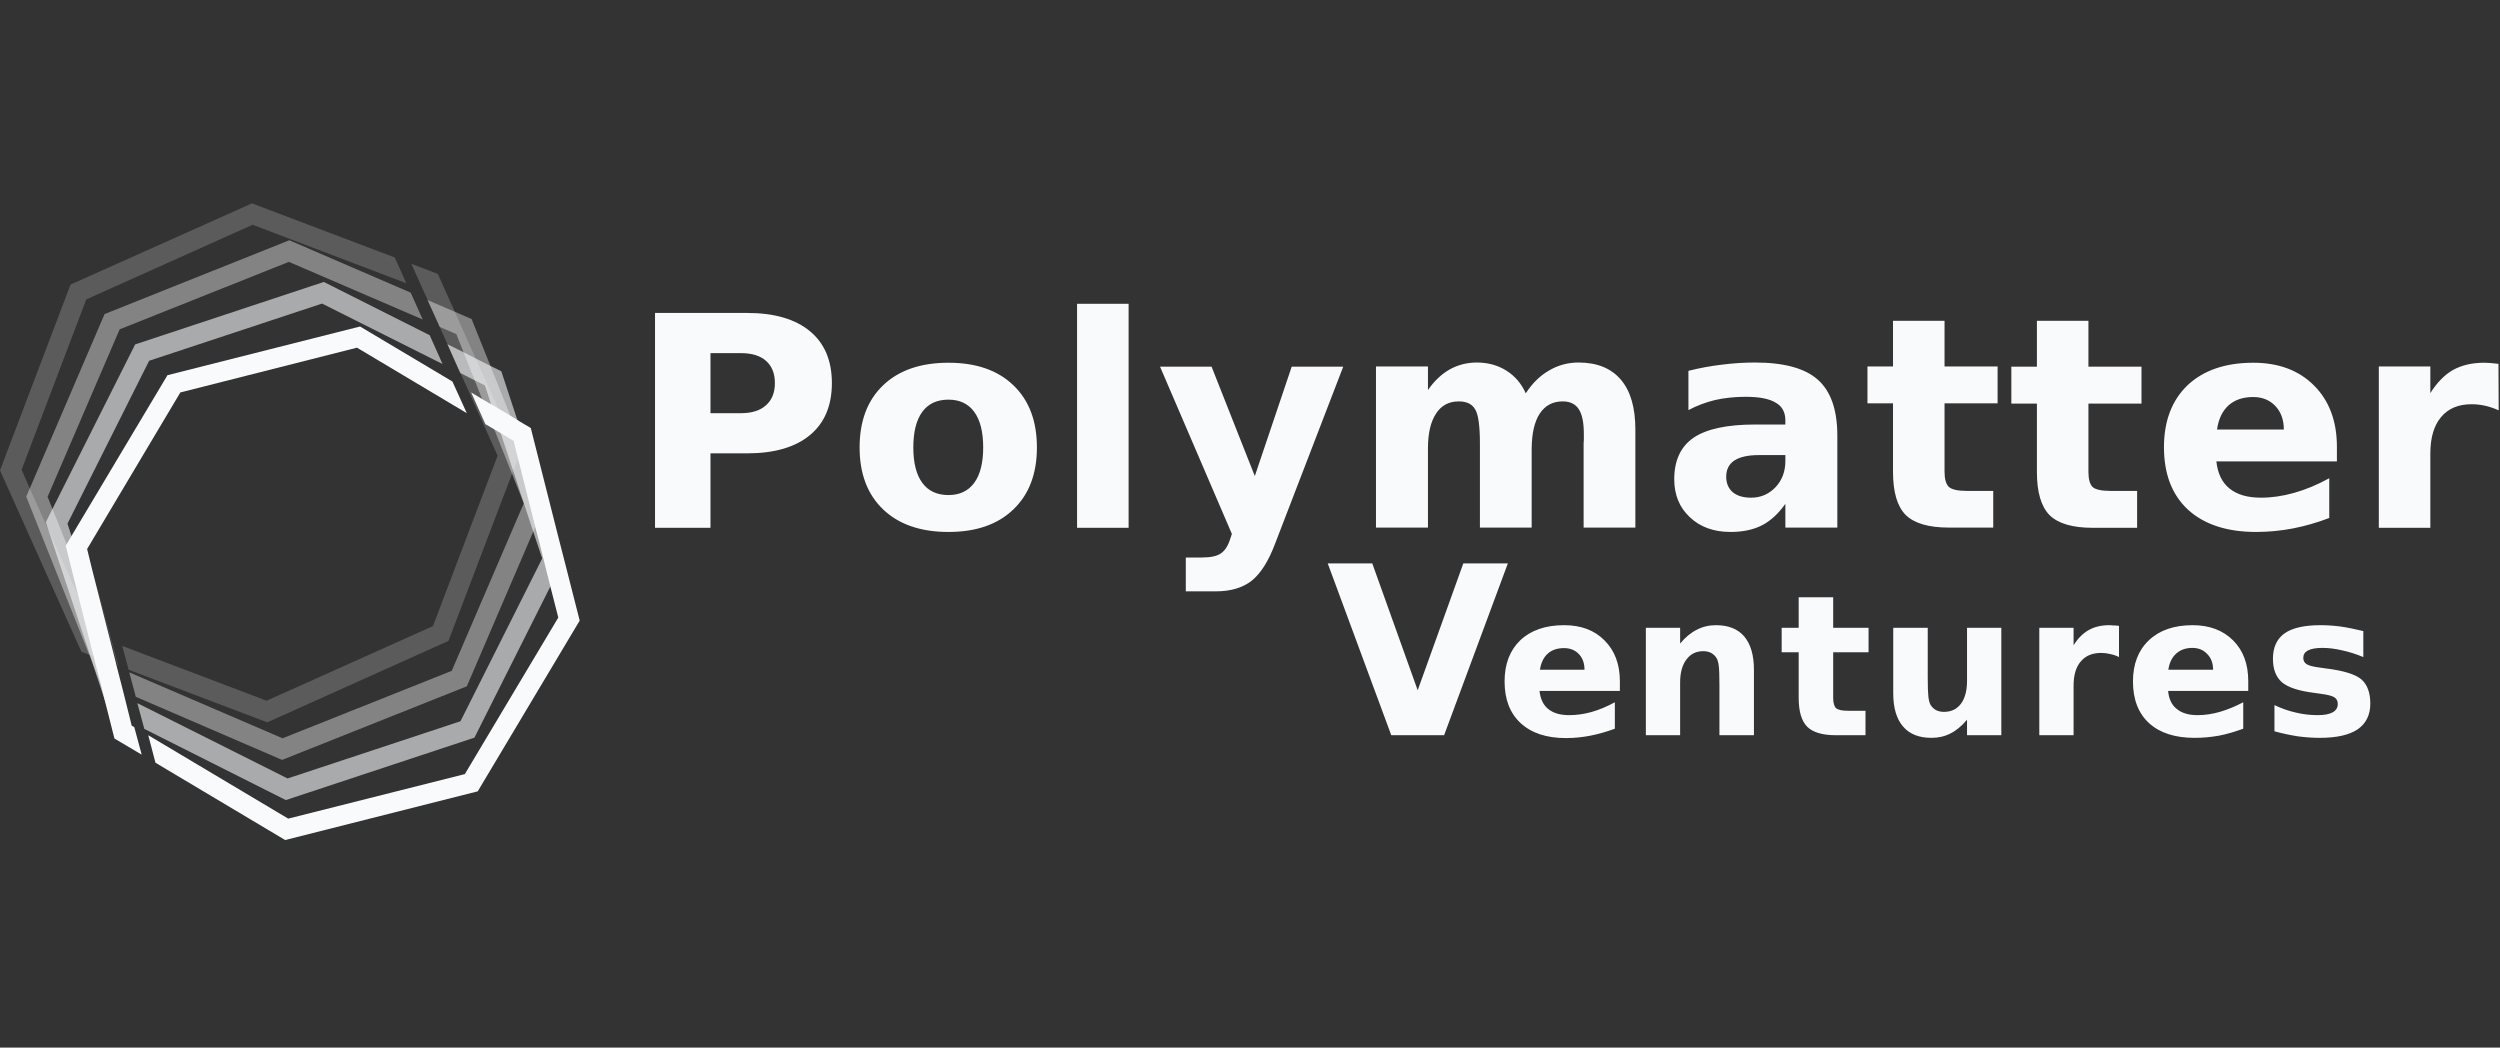 <svg width="210" height="88" viewBox="0 0 210 88" fill="none" xmlns="http://www.w3.org/2000/svg">
<rect x="0" y="0" width="210" height="88" fill="#333333" stroke="none"/>
<g opacity="0.2">
<path d="M21.22 18.879L34.132 23.794L33.16 21.63L21.165 17.082L5.924 23.904L0 39.512L6.841 54.753L7.483 54.992L7.556 55.01L7.685 55.065L9.574 55.78V55.799H9.61L9.555 55.67L9.079 53.818L8.895 53.726L8.767 53.69L8.088 53.433L6.217 49.269L4.053 44.483L2.494 41.016L1.816 39.457L7.245 25.151L21.22 18.879ZM41.908 34.45L39.946 30.104L38.203 26.179L36.773 23.006L34.554 22.162L35.526 24.326L35.929 25.207L36.938 27.462L37.58 28.911H37.598L38.68 31.332L39.414 32.965L40.606 35.624L41.798 38.283L41.266 39.677L36.37 52.589L22.394 58.861L10.271 54.258L10.803 56.257L22.449 60.677L37.672 53.836L42.238 41.823L42.77 40.448L43.009 39.806L43.119 39.531L43.412 38.76L43.614 38.228L41.908 34.45Z" fill="#F9FAFB"/>
</g>
<g opacity="0.4">
<path d="M45.742 42.153L42.917 35.055L41.193 30.727L39.616 26.802L38.185 26.178L35.911 25.206L36.938 27.462L38.332 28.067L38.937 29.59L39.873 31.937L40.551 33.661L41.578 36.211L43.009 39.805L43.999 42.281L43.797 42.74L37.947 56.349L23.733 62.016L10.858 56.477L11.408 58.531L23.696 63.832L39.212 57.651L44.806 44.629L44.843 44.519L45.797 42.318L45.742 42.153ZM24.265 21.997L35.508 26.839L34.499 24.583L24.301 20.181L8.785 26.38L2.513 40.998L2.201 41.713L7.483 54.973L7.85 55.872L7.978 56.202L8.382 57.211L10.142 57.962L9.629 55.964L9.592 55.78H9.611L9.556 55.652L9.409 55.303L8.767 53.671L5.521 45.528L4.402 42.74L3.998 41.731L10.051 27.664L24.265 21.997Z" fill="#F9FAFB"/>
</g>
<g opacity="0.6">
<path d="M27.052 25.5L37.176 30.58L36.094 28.159L27.199 23.684L11.353 28.93L4.402 42.758L3.852 43.859L4.053 44.482L7.556 55.01L7.831 55.89L8.033 56.495L9.097 59.705L10.784 60.549L10.142 57.981L9.629 55.982L9.574 55.78L9.409 55.322L8.895 53.726L5.942 44.831L5.667 43.987L12.527 30.305L27.052 25.5ZM46.732 45.161L45.797 42.318L45.742 42.172L43.504 35.422L42.11 31.185L41.175 30.727L39.946 30.103L38.937 29.59L37.58 28.911L38.662 31.332L39.854 31.937L40.735 32.377L41.303 34.12L42.11 36.541L43.1 39.53L44.788 44.647L45.118 45.638L45.54 46.903L45.485 47.032L38.68 60.585L24.155 65.391L11.536 59.063L12.123 61.227L24.008 67.206L39.854 61.961L46.108 49.508L47.264 47.233L47.355 47.032L46.732 45.161Z" fill="#F9FAFB"/>
</g>
<path d="M47.447 47.233L46.915 45.161L44.586 35.954L43.687 35.422L43.1 35.055L42.092 34.45L41.505 34.102L40.735 33.661L39.579 32.965L40.771 35.624L41.762 36.211L42.294 36.523L43.137 37.036L43.577 38.76L45.026 44.519L45.32 45.62L45.668 47.032L46.292 49.508L46.897 51.874L39.047 65.024L24.21 68.765L12.453 61.759L13.059 64.07L23.953 70.563L40.129 66.473L48.694 52.13L47.447 47.233ZM29.987 29.205L39.212 34.707L38.002 32.047L30.244 27.426L14.067 31.516L6.108 44.849L5.521 45.84L6.383 49.288L7.85 55.083L8.143 56.239L8.217 56.514L9.611 62.034L11.903 63.392L11.28 61.081L11.059 60.952L10.968 60.567L10.326 57.999L9.812 56L9.757 55.799L9.739 55.689L9.262 53.818L7.758 47.912L7.318 46.115L15.149 32.965L29.987 29.205Z" fill="#F9FAFB"/>
<path d="M7.776 47.894L9.354 53.836L9.886 55.835L9.941 56.001" fill="#F9FAFB"/>
<path d="M55.022 44.336V26.288H62.762C65.048 26.288 66.809 26.802 68.044 27.829C69.266 28.844 69.878 30.293 69.878 32.176C69.878 34.071 69.266 35.526 68.044 36.541C66.809 37.568 65.048 38.081 62.762 38.081H59.68V44.336H55.022ZM62.248 29.663H59.68V34.707H62.248C63.153 34.707 63.85 34.487 64.339 34.047C64.84 33.606 65.091 32.983 65.091 32.176C65.091 31.369 64.84 30.745 64.339 30.305C63.85 29.877 63.153 29.663 62.248 29.663ZM79.672 33.57C78.706 33.57 77.972 33.912 77.471 34.597C76.969 35.282 76.719 36.278 76.719 37.586C76.719 38.882 76.969 39.873 77.471 40.557C77.972 41.242 78.706 41.585 79.672 41.585C80.613 41.585 81.334 41.242 81.836 40.557C82.337 39.873 82.588 38.882 82.588 37.586C82.588 36.278 82.337 35.282 81.836 34.597C81.334 33.912 80.613 33.57 79.672 33.57ZM79.672 30.47C81.995 30.47 83.811 31.1 85.119 32.359C86.439 33.619 87.1 35.361 87.1 37.586C87.1 39.799 86.439 41.536 85.119 42.795C83.811 44.054 81.995 44.684 79.672 44.684C77.336 44.684 75.508 44.054 74.188 42.795C72.867 41.536 72.207 39.799 72.207 37.586C72.207 35.361 72.867 33.619 74.188 32.359C75.508 31.1 77.336 30.47 79.672 30.47ZM90.474 44.336V25.518H94.803V44.336H90.474ZM103.478 44.849L97.444 30.8H101.772L105.404 39.989L108.503 30.8H112.831L107.127 45.619C106.565 47.123 105.899 48.181 105.128 48.792C104.37 49.379 103.368 49.673 102.121 49.673H99.608V46.83H100.965C101.699 46.83 102.231 46.714 102.561 46.481C102.903 46.249 103.166 45.834 103.349 45.234L103.478 44.849ZM128.164 33.038C128.714 32.194 129.362 31.558 130.108 31.13C130.866 30.678 131.698 30.452 132.603 30.452C134.155 30.452 135.342 30.935 136.161 31.901C136.968 32.854 137.371 34.248 137.371 36.082V44.317H133.024V37.256C133.037 37.158 133.043 37.054 133.043 36.944C133.043 36.822 133.043 36.657 133.043 36.449C133.043 35.495 132.902 34.805 132.621 34.377C132.34 33.937 131.887 33.717 131.264 33.717C130.432 33.717 129.79 34.059 129.338 34.743C128.898 35.416 128.672 36.394 128.659 37.678V44.317H124.313V37.256C124.313 35.764 124.178 34.805 123.909 34.377C123.652 33.937 123.194 33.717 122.534 33.717C121.702 33.717 121.066 34.059 120.626 34.743C120.174 35.428 119.948 36.4 119.948 37.66V44.317H115.582V30.782H119.948V32.763C120.473 32.005 121.079 31.43 121.763 31.039C122.46 30.648 123.224 30.452 124.056 30.452C124.985 30.452 125.81 30.678 126.532 31.13C127.253 31.583 127.797 32.219 128.164 33.038ZM149.971 38.228H147.734C146.829 38.228 146.145 38.381 145.68 38.687C145.228 38.992 145.001 39.445 145.001 40.044C145.001 40.594 145.184 41.028 145.551 41.346C145.918 41.652 146.432 41.805 147.091 41.805C147.899 41.805 148.583 41.511 149.146 40.924C149.696 40.337 149.971 39.604 149.971 38.723V38.228ZM154.336 36.596V44.317H149.971V42.318C149.397 43.137 148.749 43.737 148.028 44.115C147.294 44.495 146.406 44.684 145.368 44.684C143.962 44.684 142.824 44.275 141.956 43.455C141.077 42.636 140.636 41.572 140.636 40.264C140.636 38.675 141.18 37.507 142.268 36.761C143.368 36.027 145.086 35.66 147.421 35.66H149.971V35.312C149.971 34.627 149.702 34.132 149.164 33.827C148.627 33.496 147.783 33.331 146.633 33.331C145.716 33.331 144.854 33.423 144.047 33.606C143.252 33.802 142.513 34.083 141.828 34.45V31.149C142.757 30.916 143.686 30.745 144.616 30.635C145.557 30.513 146.493 30.452 147.421 30.452C149.867 30.452 151.628 30.935 152.704 31.901C153.791 32.867 154.336 34.432 154.336 36.596ZM159.013 26.949H163.341V30.782H167.798V33.882H163.341V39.622C163.341 40.246 163.464 40.674 163.708 40.906C163.965 41.126 164.466 41.236 165.213 41.236H167.432V44.317H163.708C162.008 44.317 160.798 43.963 160.077 43.254C159.368 42.544 159.013 41.334 159.013 39.622V33.882H156.867V30.782H159.013V26.949ZM171.1 26.949H175.428V30.8H179.885V33.9H175.428V39.641C175.428 40.264 175.55 40.692 175.795 40.924C176.051 41.132 176.547 41.236 177.281 41.236H179.518V44.336H175.795C174.096 44.336 172.885 43.981 172.164 43.272C171.454 42.55 171.1 41.34 171.1 39.641V33.9H168.953V30.8H171.1V26.949ZM196.3 37.531V38.76H186.175C186.285 39.775 186.652 40.533 187.277 41.034C187.912 41.548 188.791 41.805 189.917 41.805C190.821 41.805 191.751 41.67 192.704 41.401C193.67 41.132 194.655 40.722 195.657 40.172V43.51C194.631 43.902 193.61 44.195 192.595 44.391C191.568 44.586 190.54 44.684 189.514 44.684C187.068 44.684 185.161 44.06 183.791 42.813C182.447 41.566 181.773 39.818 181.773 37.568C181.773 35.367 182.434 33.631 183.754 32.359C185.1 31.1 186.939 30.47 189.274 30.47C191.402 30.47 193.102 31.106 194.373 32.377C195.657 33.661 196.3 35.379 196.3 37.531ZM186.231 36.082H191.843C191.843 35.263 191.604 34.603 191.128 34.102C190.651 33.6 190.028 33.35 189.256 33.35C188.413 33.35 187.729 33.582 187.202 34.047C186.677 34.523 186.353 35.202 186.231 36.082ZM209.871 30.562L209.889 34.468C209.511 34.297 209.132 34.169 208.753 34.083C208.373 33.998 207.995 33.955 207.616 33.955C206.503 33.955 205.647 34.316 205.048 35.037C204.449 35.746 204.149 36.767 204.149 38.1V44.336H199.821V30.782H204.149V33.02C204.712 32.127 205.348 31.479 206.056 31.075C206.79 30.672 207.658 30.47 208.662 30.47C208.807 30.47 208.967 30.476 209.138 30.488C209.297 30.501 209.541 30.525 209.871 30.562Z" fill="#F9FAFB"/>
<path d="M116.867 61.759L111.529 47.325H115.271L119.086 57.981L122.919 47.325H126.66L121.305 61.759H116.867ZM136.069 57.229V58.036H129.32C129.393 58.721 129.638 59.228 130.054 59.558C130.469 59.901 131.056 60.072 131.814 60.072C132.426 60.072 133.043 59.986 133.666 59.815C134.315 59.632 134.975 59.356 135.647 58.99V61.209C134.963 61.466 134.278 61.661 133.593 61.796C132.909 61.93 132.224 61.998 131.539 61.998C129.913 61.998 128.647 61.582 127.743 60.75C126.838 59.919 126.385 58.751 126.385 57.247C126.385 55.78 126.826 54.625 127.706 53.781C128.598 52.937 129.827 52.515 131.392 52.515C132.811 52.515 133.942 52.943 134.785 53.799C135.641 54.655 136.069 55.798 136.069 57.229ZM129.356 56.257H133.098C133.098 55.707 132.939 55.267 132.621 54.937C132.303 54.606 131.888 54.441 131.374 54.441C130.811 54.441 130.359 54.594 130.017 54.9C129.662 55.218 129.442 55.67 129.356 56.257ZM147.33 56.257V61.759H144.432V60.86V57.559C144.432 56.777 144.414 56.239 144.378 55.945C144.341 55.652 144.28 55.432 144.194 55.285C144.084 55.102 143.931 54.955 143.735 54.845C143.539 54.747 143.319 54.698 143.076 54.698C142.477 54.698 142.005 54.93 141.663 55.395C141.309 55.86 141.131 56.502 141.131 57.321V61.759H138.252V52.736H141.131V54.056C141.571 53.53 142.036 53.145 142.526 52.901C143.014 52.644 143.552 52.515 144.138 52.515C145.19 52.515 145.985 52.833 146.523 53.469C147.062 54.117 147.33 55.047 147.33 56.257ZM151.089 50.168H153.987V52.736H156.96V54.79H153.987V58.623C153.987 59.039 154.067 59.326 154.227 59.485C154.398 59.632 154.728 59.705 155.217 59.705H156.702V61.759H154.227C153.089 61.759 152.282 61.521 151.805 61.044C151.329 60.567 151.089 59.76 151.089 58.623V54.79H149.66V52.736H151.089V50.168ZM159.032 58.238V52.736H161.93V53.634C161.93 54.123 161.93 54.735 161.93 55.468C161.93 56.214 161.93 56.709 161.93 56.954C161.93 57.675 161.948 58.201 161.984 58.531C162.021 58.837 162.082 59.063 162.168 59.21C162.289 59.405 162.443 59.552 162.627 59.65C162.821 59.748 163.043 59.797 163.286 59.797C163.898 59.797 164.375 59.571 164.717 59.118C165.06 58.654 165.231 58.012 165.231 57.192V52.736H168.111V61.759H165.231V60.457C164.79 60.983 164.326 61.368 163.836 61.612C163.36 61.857 162.828 61.979 162.242 61.979C161.189 61.979 160.395 61.661 159.856 61.026C159.306 60.39 159.032 59.46 159.032 58.238ZM177.996 52.571V55.193C177.751 55.071 177.5 54.985 177.244 54.937C176.999 54.875 176.749 54.845 176.492 54.845C175.759 54.845 175.189 55.083 174.786 55.56C174.383 56.025 174.181 56.703 174.181 57.596V61.759H171.301V52.736H174.181V54.203C174.548 53.616 174.976 53.188 175.465 52.919C175.942 52.65 176.516 52.515 177.188 52.515C177.286 52.515 177.39 52.522 177.5 52.534C177.611 52.534 177.776 52.546 177.996 52.571ZM188.853 57.211V58.036H182.122C182.184 58.721 182.428 59.228 182.855 59.558C183.271 59.901 183.852 60.072 184.598 60.072C185.21 60.072 185.833 59.98 186.469 59.797C187.104 59.613 187.76 59.344 188.432 58.99V61.209C187.747 61.466 187.068 61.661 186.396 61.796C185.711 61.918 185.027 61.979 184.342 61.979C182.703 61.979 181.432 61.57 180.527 60.75C179.621 59.919 179.169 58.751 179.169 57.247C179.169 55.78 179.616 54.625 180.509 53.781C181.401 52.937 182.623 52.515 184.177 52.515C185.595 52.515 186.732 52.943 187.587 53.799C188.432 54.643 188.853 55.78 188.853 57.211ZM182.14 56.257H185.9C185.9 55.707 185.735 55.267 185.405 54.937C185.087 54.594 184.671 54.423 184.159 54.423C183.609 54.423 183.155 54.582 182.801 54.9C182.447 55.218 182.227 55.67 182.14 56.257ZM198.519 53.011V55.193C197.896 54.937 197.296 54.747 196.721 54.625C196.147 54.49 195.602 54.423 195.089 54.423C194.538 54.423 194.13 54.496 193.861 54.643C193.603 54.777 193.476 54.985 193.476 55.267C193.476 55.499 193.573 55.676 193.769 55.798C193.977 55.921 194.337 56.012 194.851 56.074L195.365 56.147C196.844 56.33 197.84 56.636 198.353 57.064C198.855 57.504 199.105 58.183 199.105 59.1C199.105 60.053 198.751 60.775 198.043 61.264C197.333 61.741 196.276 61.979 194.869 61.979C194.282 61.979 193.665 61.937 193.017 61.851C192.381 61.753 191.727 61.612 191.054 61.429V59.228C191.642 59.509 192.234 59.717 192.833 59.852C193.433 59.998 194.044 60.072 194.667 60.072C195.243 60.072 195.67 59.992 195.951 59.833C196.232 59.674 196.373 59.442 196.373 59.136C196.373 58.88 196.276 58.69 196.08 58.568C195.884 58.446 195.493 58.348 194.905 58.274L194.393 58.201C193.109 58.042 192.21 57.749 191.696 57.321C191.183 56.88 190.927 56.22 190.927 55.34C190.927 54.374 191.255 53.659 191.916 53.194C192.564 52.742 193.567 52.515 194.925 52.515C195.45 52.515 196.006 52.552 196.594 52.626C197.18 52.711 197.821 52.84 198.519 53.011Z" fill="#F9FAFB"/>
</svg>
